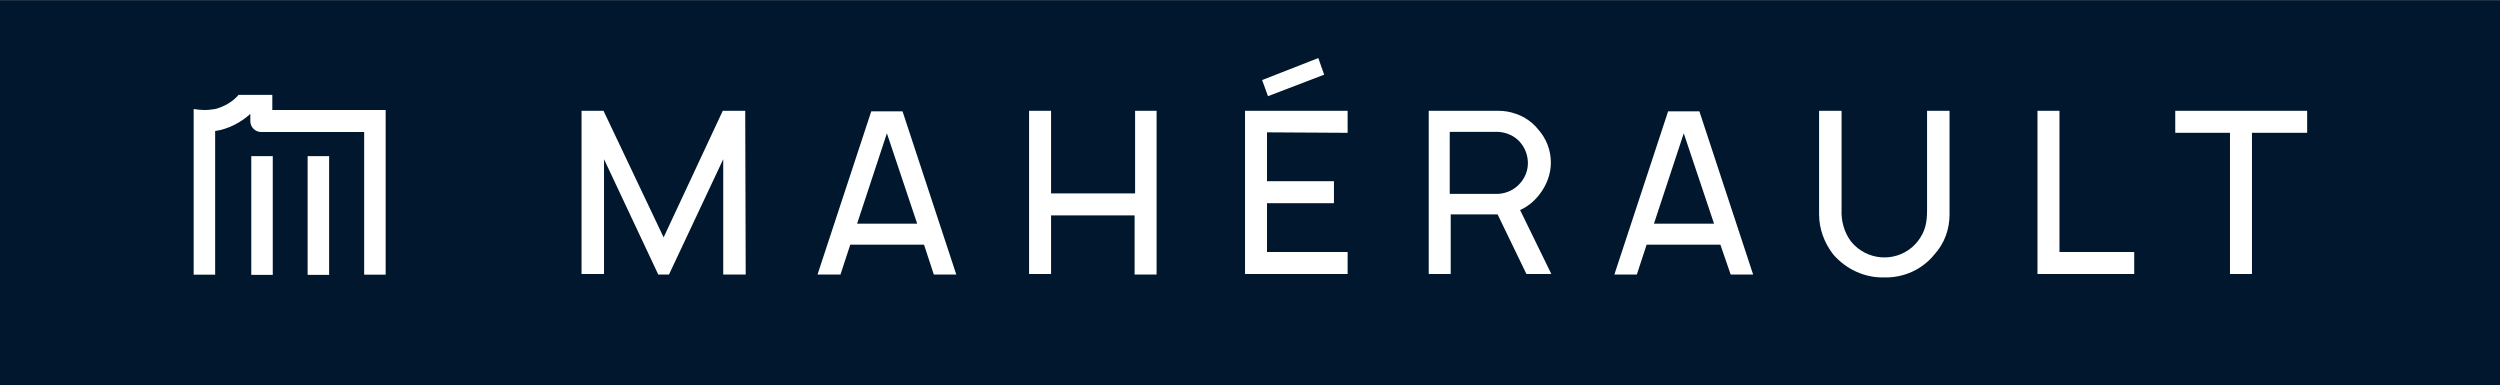 <?xml version="1.0" encoding="utf-8"?>
<!-- Generator: Adobe Illustrator 23.0.3, SVG Export Plug-In . SVG Version: 6.00 Build 0)  -->
<svg version="1.0" id="Calque_1" xmlns="http://www.w3.org/2000/svg" xmlns:xlink="http://www.w3.org/1999/xlink" x="0px" y="0px"
	 viewBox="0 0 511.7 78.9" style="enable-background:new 0 0 511.7 78.9;" xml:space="preserve">
<rect x="0" y="0" width="511.7" height="78.9" fill="#808080" stroke="none"/>
<style type="text/css">
	.st0{fill:#00172D;}
	.st1{fill:#FFFFFF;}
</style>
<g id="Groupe_45" transform="translate(0 30.352)">
	<path id="Tracé_1" class="st0" d="M0,48.6h511.7v-78.9H0V48.6z"/>
	<g>
		<g>
			<g id="Groupe_5" transform="translate(0 -30.352)">
				<g id="Groupe_1" transform="translate(39.638 19.417)">
					<path id="Tracé_2" class="st1" d="M4.4,36.8V7.4C7.1,7,9.6,5.7,11.6,3.9v1.5c0,1.2,1,2.2,2.2,2.2l0,0h21.1v29.2h4.4V3.1H16.1
						V0H9.2C8,1.4,6.3,2.4,4.4,2.9C3.7,3,3,3.1,2.2,3.1C1.5,3.1,0.7,3,0,2.9v33.9C0,36.8,4.4,36.8,4.4,36.8z"/>
				</g>
				<g id="Groupe_2" transform="translate(62.965 31.955)">
					<path id="Tracé_3" class="st1" d="M0,0v24.3h4.4V0H0z"/>
				</g>
				<g id="Groupe_3" transform="translate(51.431 31.955)">
					<path id="Tracé_4" class="st1" d="M0,0v24.3h4.4V0H0z"/>
				</g>
				<g id="Groupe_4" transform="translate(119.031 11.885)">
					<path id="Tracé_5" class="st1" d="M353.2,10.8h-27v4.5h11.2v28.9h4.5V15.3h11.3V10.8z M302.5,10.8v28.9h15.3v4.5H298V10.8
						H302.5z M280,10.8h-4.6V31c0,2.6-0.3,4.4-1.9,6.5c-3,3.8-8.5,4.4-12.3,1.4c-0.5-0.4-1-0.9-1.4-1.4c-1.4-1.9-2-4.2-1.9-6.5V10.8
						h-4.6V32c0,3,1.1,5.9,2.9,8.2c2.6,3,6.4,4.8,10.4,4.7c4,0.1,7.8-1.6,10.3-4.7C279,37.9,280,35,280,32V10.8z M219.5,33.9
						l6.1-18.5l6.2,18.5H219.5z M235.2,44.3h4.6l-11-33.4h-6.4l-11,33.4h4.6l2-6.1h15.1L235.2,44.3z M177.7,15.1h9.9
						c1.7,0.1,3.3,0.8,4.4,2c1.1,1.2,1.7,2.8,1.7,4.4c0,1.4-0.5,2.8-1.4,3.9c-1.2,1.5-2.9,2.3-4.7,2.4h-9.9V15.1z M196,28
						c1.5-1.9,2.4-4.2,2.4-6.6c0-2.5-0.9-4.9-2.6-6.8c-1.2-1.5-2.8-2.6-4.6-3.2c-1.1-0.4-2.3-0.6-3.4-0.6h-14.4v33.4h4.5V32h9.6
						l5.9,12.2h5.1l-6.4-13.1C193.5,30.5,194.9,29.4,196,28 M156.8,15.3v-4.5h-21v33.4h21v-4.5h-16.5v-10H154v-4.5h-13.7v-10
						L156.8,15.3L156.8,15.3z M152,3.4L150.8,0l-11.5,4.5l1.2,3.3L152,3.4z M113.3,10.8v16.9H96.1V10.8h-4.5v33.4h4.5v-12h17.1v12.1
						h4.5V10.8H113.3z M56.4,33.9l6.1-18.5l6.2,18.5H56.4z M72.1,44.3h4.6l-11-33.4h-6.4l-11,33.4H53l2-6.1h15.1L72.1,44.3z
						 M33.5,10.8h-4.6L16.8,36.7L4.5,10.8H0v33.4h4.6V20.7l11.1,23.6h2.2L29,20.7v23.6h4.6L33.5,10.8z"/>
				</g>
			</g>
		</g>
	</g>
</g>
</svg>
